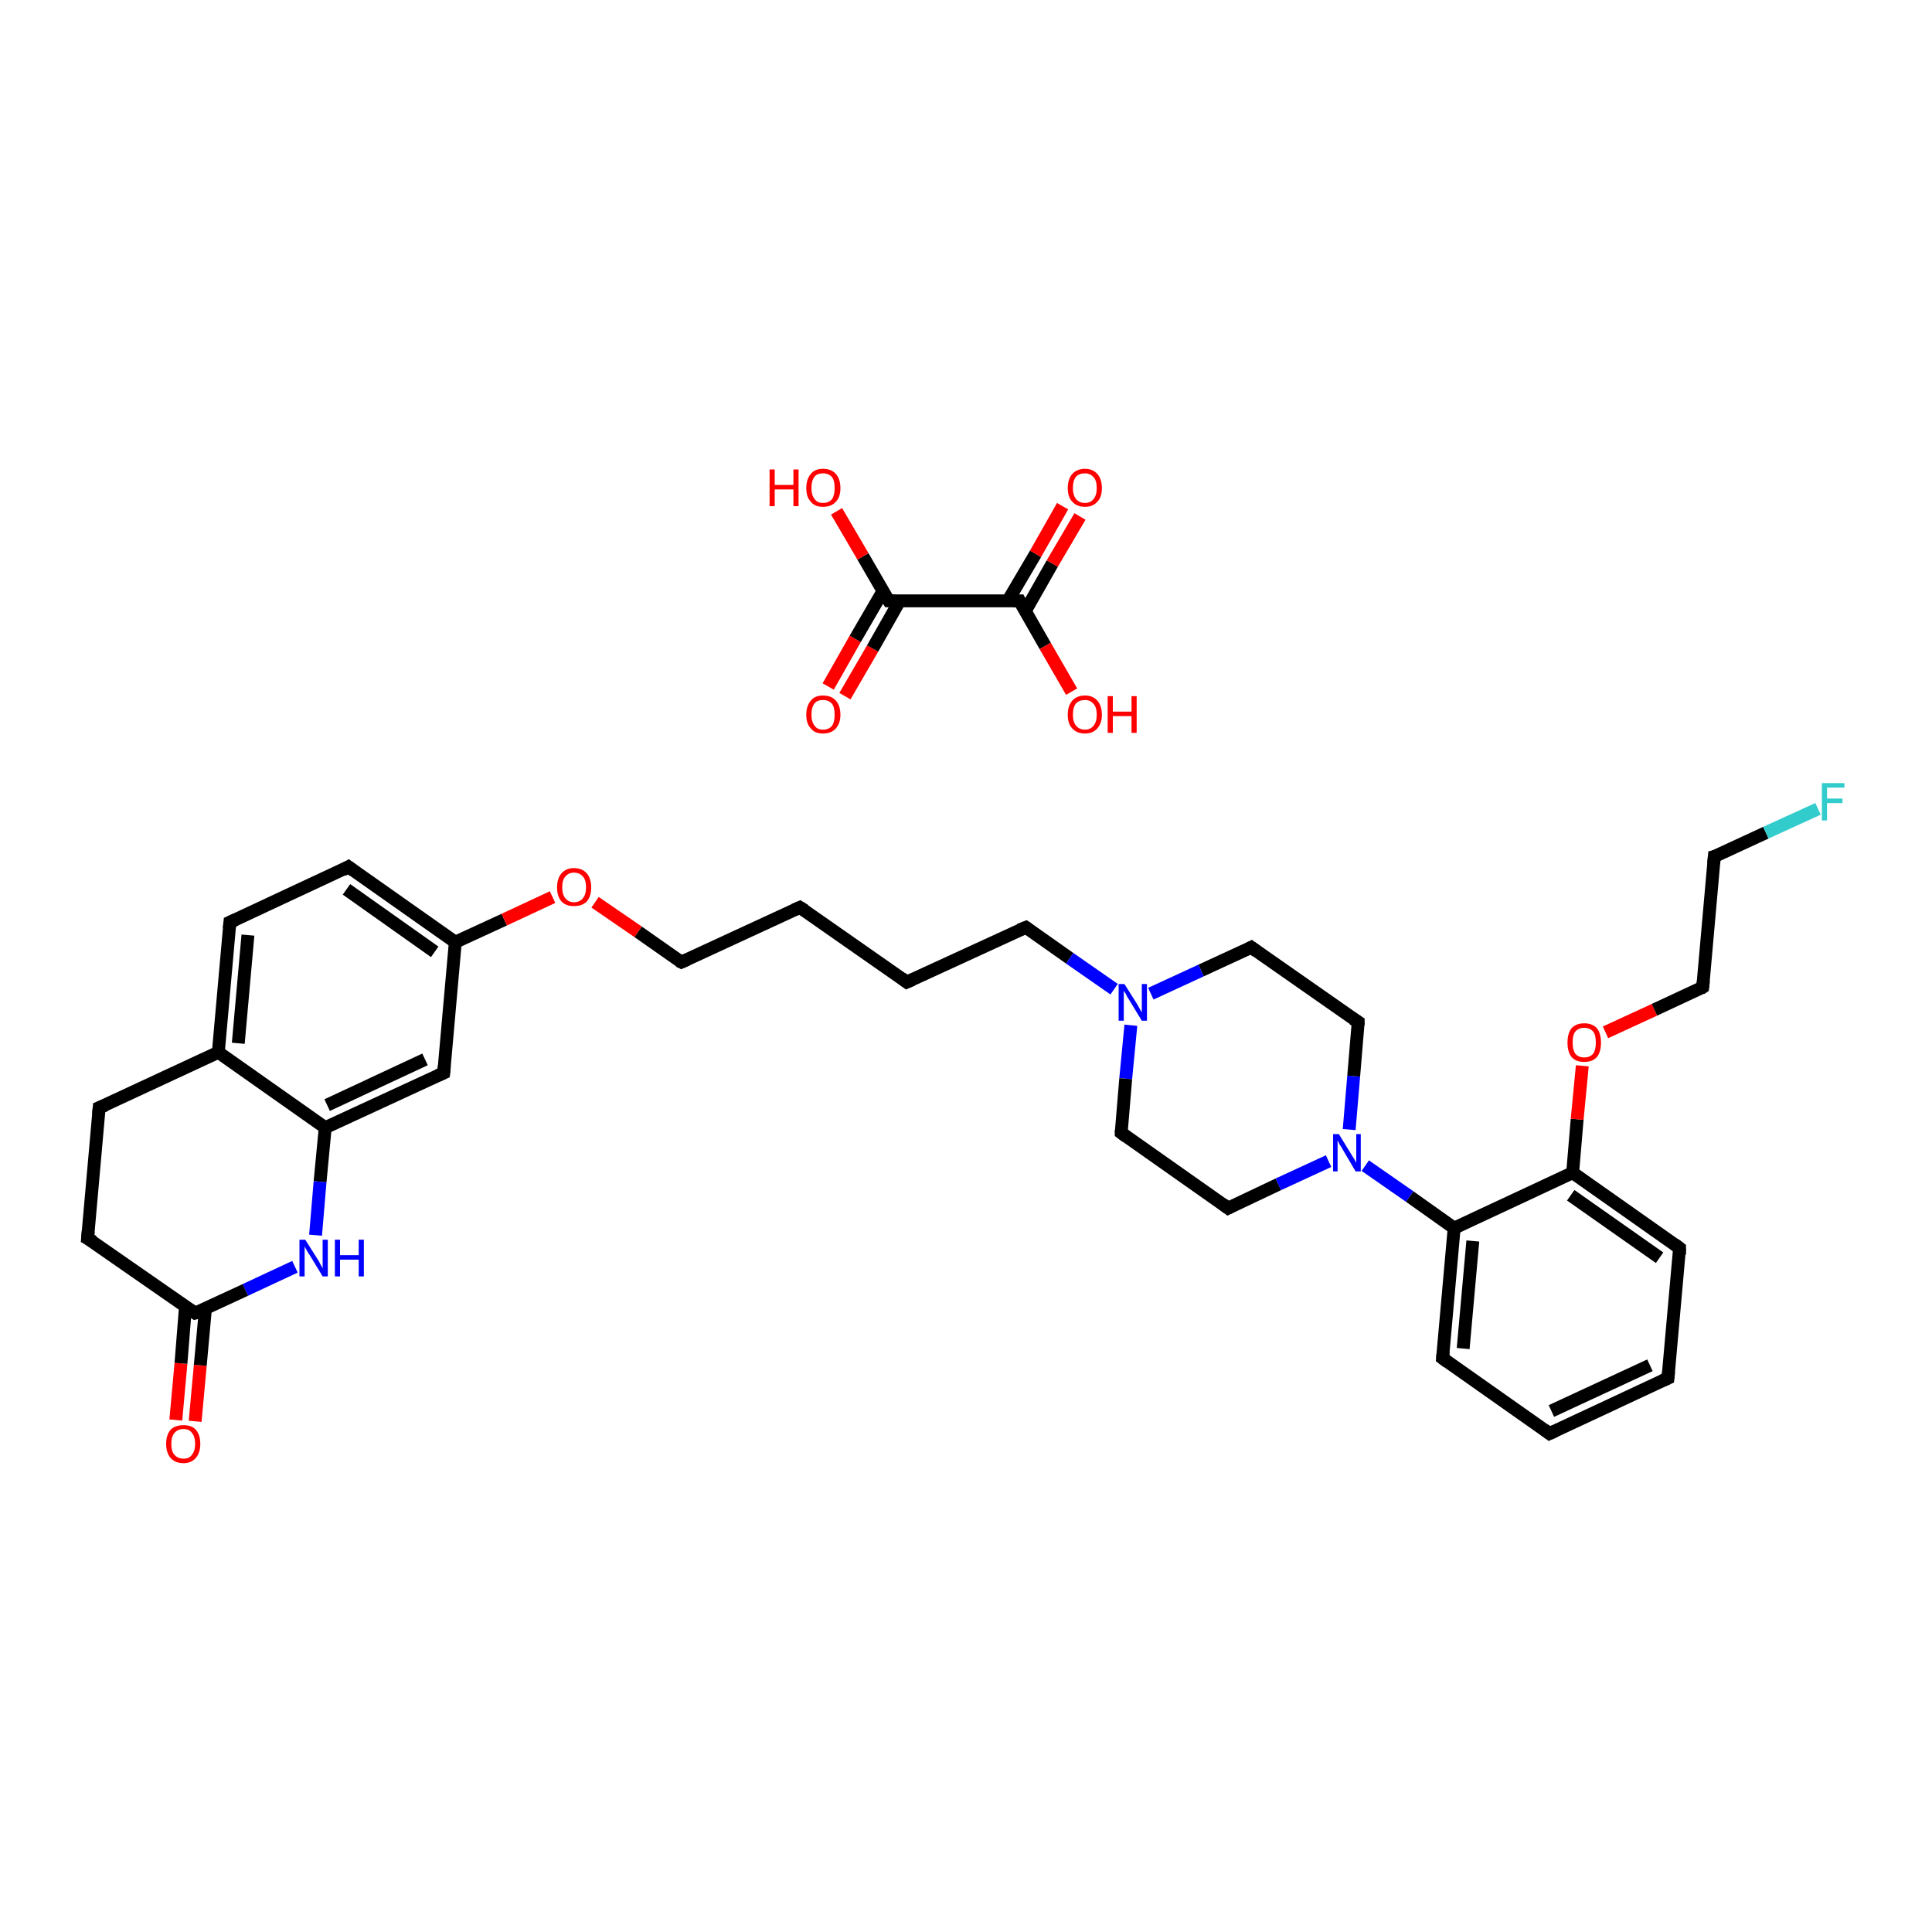 <?xml version='1.0' encoding='iso-8859-1'?>
<svg version='1.1' baseProfile='full'
              xmlns='http://www.w3.org/2000/svg'
                      xmlns:rdkit='http://www.rdkit.org/xml'
                      xmlns:xlink='http://www.w3.org/1999/xlink'
                  xml:space='preserve'
width='300px' height='300px' viewBox='0 0 300 300'>
<!-- END OF HEADER -->
<rect style='opacity:1.0;fill:#FFFFFF;stroke:none' width='300.0' height='300.0' x='0.0' y='0.0'> </rect>
<path class='bond-0 atom-0 atom-1' d='M 128.6,106.6 L 132.8,99.2' style='fill:none;fill-rule:evenodd;stroke:#FF0000;stroke-width:2.0px;stroke-linecap:butt;stroke-linejoin:miter;stroke-opacity:1' />
<path class='bond-0 atom-0 atom-1' d='M 132.8,99.2 L 137.1,91.8' style='fill:none;fill-rule:evenodd;stroke:#000000;stroke-width:2.0px;stroke-linecap:butt;stroke-linejoin:miter;stroke-opacity:1' />
<path class='bond-0 atom-0 atom-1' d='M 131.2,108.1 L 135.5,100.7' style='fill:none;fill-rule:evenodd;stroke:#FF0000;stroke-width:2.0px;stroke-linecap:butt;stroke-linejoin:miter;stroke-opacity:1' />
<path class='bond-0 atom-0 atom-1' d='M 135.5,100.7 L 139.7,93.3' style='fill:none;fill-rule:evenodd;stroke:#000000;stroke-width:2.0px;stroke-linecap:butt;stroke-linejoin:miter;stroke-opacity:1' />
<path class='bond-1 atom-1 atom-2' d='M 138.0,93.3 L 134.0,86.4' style='fill:none;fill-rule:evenodd;stroke:#000000;stroke-width:2.0px;stroke-linecap:butt;stroke-linejoin:miter;stroke-opacity:1' />
<path class='bond-1 atom-1 atom-2' d='M 134.0,86.4 L 129.9,79.4' style='fill:none;fill-rule:evenodd;stroke:#FF0000;stroke-width:2.0px;stroke-linecap:butt;stroke-linejoin:miter;stroke-opacity:1' />
<path class='bond-2 atom-1 atom-3' d='M 138.0,93.3 L 158.3,93.3' style='fill:none;fill-rule:evenodd;stroke:#000000;stroke-width:2.0px;stroke-linecap:butt;stroke-linejoin:miter;stroke-opacity:1' />
<path class='bond-3 atom-3 atom-4' d='M 159.2,94.9 L 163.4,87.5' style='fill:none;fill-rule:evenodd;stroke:#000000;stroke-width:2.0px;stroke-linecap:butt;stroke-linejoin:miter;stroke-opacity:1' />
<path class='bond-3 atom-3 atom-4' d='M 163.4,87.5 L 167.7,80.2' style='fill:none;fill-rule:evenodd;stroke:#FF0000;stroke-width:2.0px;stroke-linecap:butt;stroke-linejoin:miter;stroke-opacity:1' />
<path class='bond-3 atom-3 atom-4' d='M 156.5,93.3 L 160.8,86.0' style='fill:none;fill-rule:evenodd;stroke:#000000;stroke-width:2.0px;stroke-linecap:butt;stroke-linejoin:miter;stroke-opacity:1' />
<path class='bond-3 atom-3 atom-4' d='M 160.8,86.0 L 165.0,78.6' style='fill:none;fill-rule:evenodd;stroke:#FF0000;stroke-width:2.0px;stroke-linecap:butt;stroke-linejoin:miter;stroke-opacity:1' />
<path class='bond-4 atom-3 atom-5' d='M 158.3,93.3 L 162.3,100.3' style='fill:none;fill-rule:evenodd;stroke:#000000;stroke-width:2.0px;stroke-linecap:butt;stroke-linejoin:miter;stroke-opacity:1' />
<path class='bond-4 atom-3 atom-5' d='M 162.3,100.3 L 166.4,107.4' style='fill:none;fill-rule:evenodd;stroke:#FF0000;stroke-width:2.0px;stroke-linecap:butt;stroke-linejoin:miter;stroke-opacity:1' />
<path class='bond-5 atom-6 atom-7' d='M 27.3,220.5 L 28.1,211.7' style='fill:none;fill-rule:evenodd;stroke:#FF0000;stroke-width:2.0px;stroke-linecap:butt;stroke-linejoin:miter;stroke-opacity:1' />
<path class='bond-5 atom-6 atom-7' d='M 28.1,211.7 L 28.8,202.9' style='fill:none;fill-rule:evenodd;stroke:#000000;stroke-width:2.0px;stroke-linecap:butt;stroke-linejoin:miter;stroke-opacity:1' />
<path class='bond-5 atom-6 atom-7' d='M 30.3,220.7 L 31.1,212.0' style='fill:none;fill-rule:evenodd;stroke:#FF0000;stroke-width:2.0px;stroke-linecap:butt;stroke-linejoin:miter;stroke-opacity:1' />
<path class='bond-5 atom-6 atom-7' d='M 31.1,212.0 L 31.9,203.2' style='fill:none;fill-rule:evenodd;stroke:#000000;stroke-width:2.0px;stroke-linecap:butt;stroke-linejoin:miter;stroke-opacity:1' />
<path class='bond-6 atom-7 atom-8' d='M 30.3,203.9 L 13.6,192.3' style='fill:none;fill-rule:evenodd;stroke:#000000;stroke-width:2.0px;stroke-linecap:butt;stroke-linejoin:miter;stroke-opacity:1' />
<path class='bond-7 atom-8 atom-9' d='M 13.6,192.3 L 15.4,172.0' style='fill:none;fill-rule:evenodd;stroke:#000000;stroke-width:2.0px;stroke-linecap:butt;stroke-linejoin:miter;stroke-opacity:1' />
<path class='bond-8 atom-9 atom-10' d='M 15.4,172.0 L 33.9,163.4' style='fill:none;fill-rule:evenodd;stroke:#000000;stroke-width:2.0px;stroke-linecap:butt;stroke-linejoin:miter;stroke-opacity:1' />
<path class='bond-9 atom-10 atom-11' d='M 33.9,163.4 L 35.7,143.2' style='fill:none;fill-rule:evenodd;stroke:#000000;stroke-width:2.0px;stroke-linecap:butt;stroke-linejoin:miter;stroke-opacity:1' />
<path class='bond-9 atom-10 atom-11' d='M 37.0,162.0 L 38.5,145.2' style='fill:none;fill-rule:evenodd;stroke:#000000;stroke-width:2.0px;stroke-linecap:butt;stroke-linejoin:miter;stroke-opacity:1' />
<path class='bond-10 atom-11 atom-12' d='M 35.7,143.2 L 54.1,134.6' style='fill:none;fill-rule:evenodd;stroke:#000000;stroke-width:2.0px;stroke-linecap:butt;stroke-linejoin:miter;stroke-opacity:1' />
<path class='bond-11 atom-12 atom-13' d='M 54.1,134.6 L 70.7,146.3' style='fill:none;fill-rule:evenodd;stroke:#000000;stroke-width:2.0px;stroke-linecap:butt;stroke-linejoin:miter;stroke-opacity:1' />
<path class='bond-11 atom-12 atom-13' d='M 53.8,138.1 L 67.5,147.8' style='fill:none;fill-rule:evenodd;stroke:#000000;stroke-width:2.0px;stroke-linecap:butt;stroke-linejoin:miter;stroke-opacity:1' />
<path class='bond-12 atom-13 atom-14' d='M 70.7,146.3 L 78.3,142.8' style='fill:none;fill-rule:evenodd;stroke:#000000;stroke-width:2.0px;stroke-linecap:butt;stroke-linejoin:miter;stroke-opacity:1' />
<path class='bond-12 atom-13 atom-14' d='M 78.3,142.8 L 85.8,139.3' style='fill:none;fill-rule:evenodd;stroke:#FF0000;stroke-width:2.0px;stroke-linecap:butt;stroke-linejoin:miter;stroke-opacity:1' />
<path class='bond-13 atom-14 atom-15' d='M 92.4,140.1 L 99.1,144.7' style='fill:none;fill-rule:evenodd;stroke:#FF0000;stroke-width:2.0px;stroke-linecap:butt;stroke-linejoin:miter;stroke-opacity:1' />
<path class='bond-13 atom-14 atom-15' d='M 99.1,144.7 L 105.8,149.4' style='fill:none;fill-rule:evenodd;stroke:#000000;stroke-width:2.0px;stroke-linecap:butt;stroke-linejoin:miter;stroke-opacity:1' />
<path class='bond-14 atom-15 atom-16' d='M 105.8,149.4 L 124.2,140.9' style='fill:none;fill-rule:evenodd;stroke:#000000;stroke-width:2.0px;stroke-linecap:butt;stroke-linejoin:miter;stroke-opacity:1' />
<path class='bond-15 atom-16 atom-17' d='M 124.2,140.9 L 140.8,152.5' style='fill:none;fill-rule:evenodd;stroke:#000000;stroke-width:2.0px;stroke-linecap:butt;stroke-linejoin:miter;stroke-opacity:1' />
<path class='bond-16 atom-17 atom-18' d='M 140.8,152.5 L 159.3,144.0' style='fill:none;fill-rule:evenodd;stroke:#000000;stroke-width:2.0px;stroke-linecap:butt;stroke-linejoin:miter;stroke-opacity:1' />
<path class='bond-17 atom-18 atom-19' d='M 159.3,144.0 L 166.1,148.8' style='fill:none;fill-rule:evenodd;stroke:#000000;stroke-width:2.0px;stroke-linecap:butt;stroke-linejoin:miter;stroke-opacity:1' />
<path class='bond-17 atom-18 atom-19' d='M 166.1,148.8 L 173.0,153.6' style='fill:none;fill-rule:evenodd;stroke:#0000FF;stroke-width:2.0px;stroke-linecap:butt;stroke-linejoin:miter;stroke-opacity:1' />
<path class='bond-18 atom-19 atom-20' d='M 175.6,159.2 L 174.8,167.5' style='fill:none;fill-rule:evenodd;stroke:#0000FF;stroke-width:2.0px;stroke-linecap:butt;stroke-linejoin:miter;stroke-opacity:1' />
<path class='bond-18 atom-19 atom-20' d='M 174.8,167.5 L 174.1,175.9' style='fill:none;fill-rule:evenodd;stroke:#000000;stroke-width:2.0px;stroke-linecap:butt;stroke-linejoin:miter;stroke-opacity:1' />
<path class='bond-19 atom-20 atom-21' d='M 174.1,175.9 L 190.7,187.6' style='fill:none;fill-rule:evenodd;stroke:#000000;stroke-width:2.0px;stroke-linecap:butt;stroke-linejoin:miter;stroke-opacity:1' />
<path class='bond-20 atom-21 atom-22' d='M 190.7,187.6 L 198.5,183.9' style='fill:none;fill-rule:evenodd;stroke:#000000;stroke-width:2.0px;stroke-linecap:butt;stroke-linejoin:miter;stroke-opacity:1' />
<path class='bond-20 atom-21 atom-22' d='M 198.5,183.9 L 206.3,180.3' style='fill:none;fill-rule:evenodd;stroke:#0000FF;stroke-width:2.0px;stroke-linecap:butt;stroke-linejoin:miter;stroke-opacity:1' />
<path class='bond-21 atom-22 atom-23' d='M 212.0,181.0 L 218.9,185.8' style='fill:none;fill-rule:evenodd;stroke:#0000FF;stroke-width:2.0px;stroke-linecap:butt;stroke-linejoin:miter;stroke-opacity:1' />
<path class='bond-21 atom-22 atom-23' d='M 218.9,185.8 L 225.8,190.7' style='fill:none;fill-rule:evenodd;stroke:#000000;stroke-width:2.0px;stroke-linecap:butt;stroke-linejoin:miter;stroke-opacity:1' />
<path class='bond-22 atom-23 atom-24' d='M 225.8,190.7 L 224.0,210.9' style='fill:none;fill-rule:evenodd;stroke:#000000;stroke-width:2.0px;stroke-linecap:butt;stroke-linejoin:miter;stroke-opacity:1' />
<path class='bond-22 atom-23 atom-24' d='M 228.7,192.7 L 227.2,209.4' style='fill:none;fill-rule:evenodd;stroke:#000000;stroke-width:2.0px;stroke-linecap:butt;stroke-linejoin:miter;stroke-opacity:1' />
<path class='bond-23 atom-24 atom-25' d='M 224.0,210.9 L 240.6,222.6' style='fill:none;fill-rule:evenodd;stroke:#000000;stroke-width:2.0px;stroke-linecap:butt;stroke-linejoin:miter;stroke-opacity:1' />
<path class='bond-24 atom-25 atom-26' d='M 240.6,222.6 L 259.0,214.0' style='fill:none;fill-rule:evenodd;stroke:#000000;stroke-width:2.0px;stroke-linecap:butt;stroke-linejoin:miter;stroke-opacity:1' />
<path class='bond-24 atom-25 atom-26' d='M 240.9,219.1 L 256.2,212.0' style='fill:none;fill-rule:evenodd;stroke:#000000;stroke-width:2.0px;stroke-linecap:butt;stroke-linejoin:miter;stroke-opacity:1' />
<path class='bond-25 atom-26 atom-27' d='M 259.0,214.0 L 260.8,193.8' style='fill:none;fill-rule:evenodd;stroke:#000000;stroke-width:2.0px;stroke-linecap:butt;stroke-linejoin:miter;stroke-opacity:1' />
<path class='bond-26 atom-27 atom-28' d='M 260.8,193.8 L 244.2,182.1' style='fill:none;fill-rule:evenodd;stroke:#000000;stroke-width:2.0px;stroke-linecap:butt;stroke-linejoin:miter;stroke-opacity:1' />
<path class='bond-26 atom-27 atom-28' d='M 257.7,195.3 L 243.9,185.6' style='fill:none;fill-rule:evenodd;stroke:#000000;stroke-width:2.0px;stroke-linecap:butt;stroke-linejoin:miter;stroke-opacity:1' />
<path class='bond-27 atom-28 atom-29' d='M 244.2,182.1 L 244.9,173.8' style='fill:none;fill-rule:evenodd;stroke:#000000;stroke-width:2.0px;stroke-linecap:butt;stroke-linejoin:miter;stroke-opacity:1' />
<path class='bond-27 atom-28 atom-29' d='M 244.9,173.8 L 245.7,165.5' style='fill:none;fill-rule:evenodd;stroke:#FF0000;stroke-width:2.0px;stroke-linecap:butt;stroke-linejoin:miter;stroke-opacity:1' />
<path class='bond-28 atom-29 atom-30' d='M 249.3,160.3 L 256.9,156.8' style='fill:none;fill-rule:evenodd;stroke:#FF0000;stroke-width:2.0px;stroke-linecap:butt;stroke-linejoin:miter;stroke-opacity:1' />
<path class='bond-28 atom-29 atom-30' d='M 256.9,156.8 L 264.4,153.3' style='fill:none;fill-rule:evenodd;stroke:#000000;stroke-width:2.0px;stroke-linecap:butt;stroke-linejoin:miter;stroke-opacity:1' />
<path class='bond-29 atom-30 atom-31' d='M 264.4,153.3 L 266.2,133.0' style='fill:none;fill-rule:evenodd;stroke:#000000;stroke-width:2.0px;stroke-linecap:butt;stroke-linejoin:miter;stroke-opacity:1' />
<path class='bond-30 atom-31 atom-32' d='M 266.2,133.0 L 274.2,129.3' style='fill:none;fill-rule:evenodd;stroke:#000000;stroke-width:2.0px;stroke-linecap:butt;stroke-linejoin:miter;stroke-opacity:1' />
<path class='bond-30 atom-31 atom-32' d='M 274.2,129.3 L 282.3,125.6' style='fill:none;fill-rule:evenodd;stroke:#33CCCC;stroke-width:2.0px;stroke-linecap:butt;stroke-linejoin:miter;stroke-opacity:1' />
<path class='bond-31 atom-22 atom-33' d='M 209.5,175.4 L 210.2,167.1' style='fill:none;fill-rule:evenodd;stroke:#0000FF;stroke-width:2.0px;stroke-linecap:butt;stroke-linejoin:miter;stroke-opacity:1' />
<path class='bond-31 atom-22 atom-33' d='M 210.2,167.1 L 210.9,158.7' style='fill:none;fill-rule:evenodd;stroke:#000000;stroke-width:2.0px;stroke-linecap:butt;stroke-linejoin:miter;stroke-opacity:1' />
<path class='bond-32 atom-33 atom-34' d='M 210.9,158.7 L 194.3,147.1' style='fill:none;fill-rule:evenodd;stroke:#000000;stroke-width:2.0px;stroke-linecap:butt;stroke-linejoin:miter;stroke-opacity:1' />
<path class='bond-33 atom-13 atom-35' d='M 70.7,146.3 L 68.9,166.6' style='fill:none;fill-rule:evenodd;stroke:#000000;stroke-width:2.0px;stroke-linecap:butt;stroke-linejoin:miter;stroke-opacity:1' />
<path class='bond-34 atom-35 atom-36' d='M 68.9,166.6 L 50.5,175.1' style='fill:none;fill-rule:evenodd;stroke:#000000;stroke-width:2.0px;stroke-linecap:butt;stroke-linejoin:miter;stroke-opacity:1' />
<path class='bond-34 atom-35 atom-36' d='M 66.0,164.5 L 50.8,171.6' style='fill:none;fill-rule:evenodd;stroke:#000000;stroke-width:2.0px;stroke-linecap:butt;stroke-linejoin:miter;stroke-opacity:1' />
<path class='bond-35 atom-36 atom-37' d='M 50.5,175.1 L 49.7,183.5' style='fill:none;fill-rule:evenodd;stroke:#000000;stroke-width:2.0px;stroke-linecap:butt;stroke-linejoin:miter;stroke-opacity:1' />
<path class='bond-35 atom-36 atom-37' d='M 49.7,183.5 L 49.0,191.8' style='fill:none;fill-rule:evenodd;stroke:#0000FF;stroke-width:2.0px;stroke-linecap:butt;stroke-linejoin:miter;stroke-opacity:1' />
<path class='bond-36 atom-37 atom-7' d='M 45.8,196.7 L 38.1,200.3' style='fill:none;fill-rule:evenodd;stroke:#0000FF;stroke-width:2.0px;stroke-linecap:butt;stroke-linejoin:miter;stroke-opacity:1' />
<path class='bond-36 atom-37 atom-7' d='M 38.1,200.3 L 30.3,203.9' style='fill:none;fill-rule:evenodd;stroke:#000000;stroke-width:2.0px;stroke-linecap:butt;stroke-linejoin:miter;stroke-opacity:1' />
<path class='bond-37 atom-36 atom-10' d='M 50.5,175.1 L 33.9,163.4' style='fill:none;fill-rule:evenodd;stroke:#000000;stroke-width:2.0px;stroke-linecap:butt;stroke-linejoin:miter;stroke-opacity:1' />
<path class='bond-38 atom-34 atom-19' d='M 194.3,147.1 L 186.5,150.7' style='fill:none;fill-rule:evenodd;stroke:#000000;stroke-width:2.0px;stroke-linecap:butt;stroke-linejoin:miter;stroke-opacity:1' />
<path class='bond-38 atom-34 atom-19' d='M 186.5,150.7 L 178.7,154.3' style='fill:none;fill-rule:evenodd;stroke:#0000FF;stroke-width:2.0px;stroke-linecap:butt;stroke-linejoin:miter;stroke-opacity:1' />
<path class='bond-39 atom-28 atom-23' d='M 244.2,182.1 L 225.8,190.7' style='fill:none;fill-rule:evenodd;stroke:#000000;stroke-width:2.0px;stroke-linecap:butt;stroke-linejoin:miter;stroke-opacity:1' />
<path d='M 137.8,93.0 L 138.0,93.3 L 139.0,93.3' style='fill:none;stroke:#000000;stroke-width:2.0px;stroke-linecap:butt;stroke-linejoin:miter;stroke-opacity:1;' />
<path d='M 157.3,93.3 L 158.3,93.3 L 158.5,93.7' style='fill:none;stroke:#000000;stroke-width:2.0px;stroke-linecap:butt;stroke-linejoin:miter;stroke-opacity:1;' />
<path d='M 29.4,203.3 L 30.3,203.9 L 30.7,203.8' style='fill:none;stroke:#000000;stroke-width:2.0px;stroke-linecap:butt;stroke-linejoin:miter;stroke-opacity:1;' />
<path d='M 14.5,192.8 L 13.6,192.3 L 13.7,191.2' style='fill:none;stroke:#000000;stroke-width:2.0px;stroke-linecap:butt;stroke-linejoin:miter;stroke-opacity:1;' />
<path d='M 15.3,173.0 L 15.4,172.0 L 16.4,171.6' style='fill:none;stroke:#000000;stroke-width:2.0px;stroke-linecap:butt;stroke-linejoin:miter;stroke-opacity:1;' />
<path d='M 35.6,144.2 L 35.7,143.2 L 36.6,142.8' style='fill:none;stroke:#000000;stroke-width:2.0px;stroke-linecap:butt;stroke-linejoin:miter;stroke-opacity:1;' />
<path d='M 53.2,135.1 L 54.1,134.6 L 54.9,135.2' style='fill:none;stroke:#000000;stroke-width:2.0px;stroke-linecap:butt;stroke-linejoin:miter;stroke-opacity:1;' />
<path d='M 105.4,149.2 L 105.8,149.4 L 106.7,149.0' style='fill:none;stroke:#000000;stroke-width:2.0px;stroke-linecap:butt;stroke-linejoin:miter;stroke-opacity:1;' />
<path d='M 123.3,141.3 L 124.2,140.9 L 125.0,141.4' style='fill:none;stroke:#000000;stroke-width:2.0px;stroke-linecap:butt;stroke-linejoin:miter;stroke-opacity:1;' />
<path d='M 140.0,151.9 L 140.8,152.5 L 141.7,152.1' style='fill:none;stroke:#000000;stroke-width:2.0px;stroke-linecap:butt;stroke-linejoin:miter;stroke-opacity:1;' />
<path d='M 158.3,144.4 L 159.3,144.0 L 159.6,144.2' style='fill:none;stroke:#000000;stroke-width:2.0px;stroke-linecap:butt;stroke-linejoin:miter;stroke-opacity:1;' />
<path d='M 174.1,175.5 L 174.1,175.9 L 174.9,176.5' style='fill:none;stroke:#000000;stroke-width:2.0px;stroke-linecap:butt;stroke-linejoin:miter;stroke-opacity:1;' />
<path d='M 189.9,187.0 L 190.7,187.6 L 191.1,187.4' style='fill:none;stroke:#000000;stroke-width:2.0px;stroke-linecap:butt;stroke-linejoin:miter;stroke-opacity:1;' />
<path d='M 224.1,209.9 L 224.0,210.9 L 224.8,211.5' style='fill:none;stroke:#000000;stroke-width:2.0px;stroke-linecap:butt;stroke-linejoin:miter;stroke-opacity:1;' />
<path d='M 239.8,222.0 L 240.6,222.6 L 241.5,222.2' style='fill:none;stroke:#000000;stroke-width:2.0px;stroke-linecap:butt;stroke-linejoin:miter;stroke-opacity:1;' />
<path d='M 258.1,214.4 L 259.0,214.0 L 259.1,213.0' style='fill:none;stroke:#000000;stroke-width:2.0px;stroke-linecap:butt;stroke-linejoin:miter;stroke-opacity:1;' />
<path d='M 260.8,194.8 L 260.8,193.8 L 260.0,193.2' style='fill:none;stroke:#000000;stroke-width:2.0px;stroke-linecap:butt;stroke-linejoin:miter;stroke-opacity:1;' />
<path d='M 264.1,153.5 L 264.4,153.3 L 264.5,152.3' style='fill:none;stroke:#000000;stroke-width:2.0px;stroke-linecap:butt;stroke-linejoin:miter;stroke-opacity:1;' />
<path d='M 266.1,134.1 L 266.2,133.0 L 266.6,132.9' style='fill:none;stroke:#000000;stroke-width:2.0px;stroke-linecap:butt;stroke-linejoin:miter;stroke-opacity:1;' />
<path d='M 210.9,159.2 L 210.9,158.7 L 210.1,158.2' style='fill:none;stroke:#000000;stroke-width:2.0px;stroke-linecap:butt;stroke-linejoin:miter;stroke-opacity:1;' />
<path d='M 195.1,147.7 L 194.3,147.1 L 193.9,147.3' style='fill:none;stroke:#000000;stroke-width:2.0px;stroke-linecap:butt;stroke-linejoin:miter;stroke-opacity:1;' />
<path d='M 69.0,165.5 L 68.9,166.6 L 68.0,167.0' style='fill:none;stroke:#000000;stroke-width:2.0px;stroke-linecap:butt;stroke-linejoin:miter;stroke-opacity:1;' />
<path class='atom-0' d='M 125.2 111.0
Q 125.2 109.6, 125.9 108.8
Q 126.5 108.0, 127.8 108.0
Q 129.1 108.0, 129.8 108.8
Q 130.5 109.6, 130.5 111.0
Q 130.5 112.3, 129.8 113.1
Q 129.1 113.9, 127.8 113.9
Q 126.5 113.9, 125.9 113.1
Q 125.2 112.4, 125.2 111.0
M 127.8 113.3
Q 128.7 113.3, 129.2 112.7
Q 129.6 112.1, 129.6 111.0
Q 129.6 109.8, 129.2 109.3
Q 128.7 108.7, 127.8 108.7
Q 126.9 108.7, 126.5 109.2
Q 126.0 109.8, 126.0 111.0
Q 126.0 112.1, 126.5 112.7
Q 126.9 113.3, 127.8 113.3
' fill='#FF0000'/>
<path class='atom-2' d='M 119.5 72.9
L 120.3 72.9
L 120.3 75.3
L 123.2 75.3
L 123.2 72.9
L 124.0 72.9
L 124.0 78.6
L 123.2 78.6
L 123.2 76.0
L 120.3 76.0
L 120.3 78.6
L 119.5 78.6
L 119.5 72.9
' fill='#FF0000'/>
<path class='atom-2' d='M 125.2 75.8
Q 125.2 74.4, 125.9 73.6
Q 126.5 72.8, 127.8 72.8
Q 129.1 72.8, 129.8 73.6
Q 130.5 74.4, 130.5 75.8
Q 130.5 77.2, 129.8 77.9
Q 129.1 78.7, 127.8 78.7
Q 126.5 78.7, 125.9 77.9
Q 125.2 77.2, 125.2 75.8
M 127.8 78.1
Q 128.7 78.1, 129.2 77.5
Q 129.6 76.9, 129.6 75.8
Q 129.6 74.6, 129.2 74.1
Q 128.7 73.5, 127.8 73.5
Q 126.9 73.5, 126.5 74.0
Q 126.0 74.6, 126.0 75.8
Q 126.0 76.9, 126.5 77.5
Q 126.9 78.1, 127.8 78.1
' fill='#FF0000'/>
<path class='atom-4' d='M 165.8 75.8
Q 165.8 74.4, 166.5 73.6
Q 167.2 72.8, 168.5 72.8
Q 169.7 72.8, 170.4 73.6
Q 171.1 74.4, 171.1 75.8
Q 171.1 77.2, 170.4 77.9
Q 169.7 78.7, 168.5 78.7
Q 167.2 78.7, 166.5 77.9
Q 165.8 77.2, 165.8 75.8
M 168.5 78.1
Q 169.3 78.1, 169.8 77.5
Q 170.3 76.9, 170.3 75.8
Q 170.3 74.6, 169.8 74.1
Q 169.3 73.5, 168.5 73.5
Q 167.6 73.5, 167.1 74.0
Q 166.6 74.6, 166.6 75.8
Q 166.6 76.9, 167.1 77.5
Q 167.6 78.1, 168.5 78.1
' fill='#FF0000'/>
<path class='atom-5' d='M 165.8 111.0
Q 165.8 109.6, 166.5 108.8
Q 167.2 108.0, 168.5 108.0
Q 169.7 108.0, 170.4 108.8
Q 171.1 109.6, 171.1 111.0
Q 171.1 112.3, 170.4 113.1
Q 169.7 113.9, 168.5 113.9
Q 167.2 113.9, 166.5 113.1
Q 165.8 112.4, 165.8 111.0
M 168.5 113.3
Q 169.3 113.3, 169.8 112.7
Q 170.3 112.1, 170.3 111.0
Q 170.3 109.8, 169.8 109.3
Q 169.3 108.7, 168.5 108.7
Q 167.6 108.7, 167.1 109.2
Q 166.6 109.8, 166.6 111.0
Q 166.6 112.1, 167.1 112.7
Q 167.6 113.3, 168.5 113.3
' fill='#FF0000'/>
<path class='atom-5' d='M 172.0 108.1
L 172.8 108.1
L 172.8 110.5
L 175.7 110.5
L 175.7 108.1
L 176.5 108.1
L 176.5 113.8
L 175.7 113.8
L 175.7 111.2
L 172.8 111.2
L 172.8 113.8
L 172.0 113.8
L 172.0 108.1
' fill='#FF0000'/>
<path class='atom-6' d='M 25.8 224.2
Q 25.8 222.8, 26.5 222.0
Q 27.2 221.3, 28.5 221.3
Q 29.8 221.3, 30.4 222.0
Q 31.1 222.8, 31.1 224.2
Q 31.1 225.6, 30.4 226.4
Q 29.7 227.2, 28.5 227.2
Q 27.2 227.2, 26.5 226.4
Q 25.8 225.6, 25.8 224.2
M 28.5 226.5
Q 29.4 226.5, 29.8 225.9
Q 30.3 225.3, 30.3 224.2
Q 30.3 223.1, 29.8 222.5
Q 29.4 221.9, 28.5 221.9
Q 27.6 221.9, 27.1 222.5
Q 26.6 223.1, 26.6 224.2
Q 26.6 225.4, 27.1 225.9
Q 27.6 226.5, 28.5 226.5
' fill='#FF0000'/>
<path class='atom-14' d='M 86.5 137.8
Q 86.5 136.4, 87.2 135.6
Q 87.9 134.8, 89.1 134.8
Q 90.4 134.8, 91.1 135.6
Q 91.8 136.4, 91.8 137.8
Q 91.8 139.2, 91.1 140.0
Q 90.4 140.7, 89.1 140.7
Q 87.9 140.7, 87.2 140.0
Q 86.5 139.2, 86.5 137.8
M 89.1 140.1
Q 90.0 140.1, 90.5 139.5
Q 91.0 138.9, 91.0 137.8
Q 91.0 136.6, 90.5 136.1
Q 90.0 135.5, 89.1 135.5
Q 88.3 135.5, 87.8 136.1
Q 87.3 136.6, 87.3 137.8
Q 87.3 138.9, 87.8 139.5
Q 88.3 140.1, 89.1 140.1
' fill='#FF0000'/>
<path class='atom-19' d='M 174.6 152.8
L 176.5 155.8
Q 176.7 156.1, 177.0 156.7
Q 177.3 157.2, 177.3 157.2
L 177.3 152.8
L 178.1 152.8
L 178.1 158.5
L 177.3 158.5
L 175.3 155.2
Q 175.0 154.8, 174.8 154.3
Q 174.5 153.9, 174.5 153.8
L 174.5 158.5
L 173.7 158.5
L 173.7 152.8
L 174.6 152.8
' fill='#0000FF'/>
<path class='atom-22' d='M 207.9 176.1
L 209.8 179.2
Q 210.0 179.5, 210.3 180.0
Q 210.6 180.5, 210.6 180.6
L 210.6 176.1
L 211.3 176.1
L 211.3 181.9
L 210.5 181.9
L 208.5 178.5
Q 208.3 178.1, 208.0 177.7
Q 207.8 177.2, 207.7 177.1
L 207.7 181.9
L 207.0 181.9
L 207.0 176.1
L 207.9 176.1
' fill='#0000FF'/>
<path class='atom-29' d='M 243.4 161.9
Q 243.4 160.5, 244.0 159.7
Q 244.7 158.9, 246.0 158.9
Q 247.3 158.9, 248.0 159.7
Q 248.6 160.5, 248.6 161.9
Q 248.6 163.3, 248.0 164.1
Q 247.3 164.9, 246.0 164.9
Q 244.7 164.9, 244.0 164.1
Q 243.4 163.3, 243.4 161.9
M 246.0 164.2
Q 246.9 164.2, 247.4 163.6
Q 247.8 163.0, 247.8 161.9
Q 247.8 160.7, 247.4 160.2
Q 246.9 159.6, 246.0 159.6
Q 245.1 159.6, 244.6 160.2
Q 244.2 160.7, 244.2 161.9
Q 244.2 163.0, 244.6 163.6
Q 245.1 164.2, 246.0 164.2
' fill='#FF0000'/>
<path class='atom-32' d='M 282.9 121.6
L 286.4 121.6
L 286.4 122.3
L 283.7 122.3
L 283.7 124.0
L 286.1 124.0
L 286.1 124.7
L 283.7 124.7
L 283.7 127.4
L 282.9 127.4
L 282.9 121.6
' fill='#33CCCC'/>
<path class='atom-37' d='M 47.4 192.5
L 49.3 195.5
Q 49.5 195.8, 49.8 196.4
Q 50.1 196.9, 50.1 197.0
L 50.1 192.5
L 50.9 192.5
L 50.9 198.2
L 50.1 198.2
L 48.1 194.9
Q 47.8 194.5, 47.6 194.1
Q 47.3 193.6, 47.3 193.5
L 47.3 198.2
L 46.5 198.2
L 46.5 192.5
L 47.4 192.5
' fill='#0000FF'/>
<path class='atom-37' d='M 52.0 192.5
L 52.8 192.5
L 52.8 194.9
L 55.7 194.9
L 55.7 192.5
L 56.5 192.5
L 56.5 198.2
L 55.7 198.2
L 55.7 195.6
L 52.8 195.6
L 52.8 198.2
L 52.0 198.2
L 52.0 192.5
' fill='#0000FF'/>
</svg>
